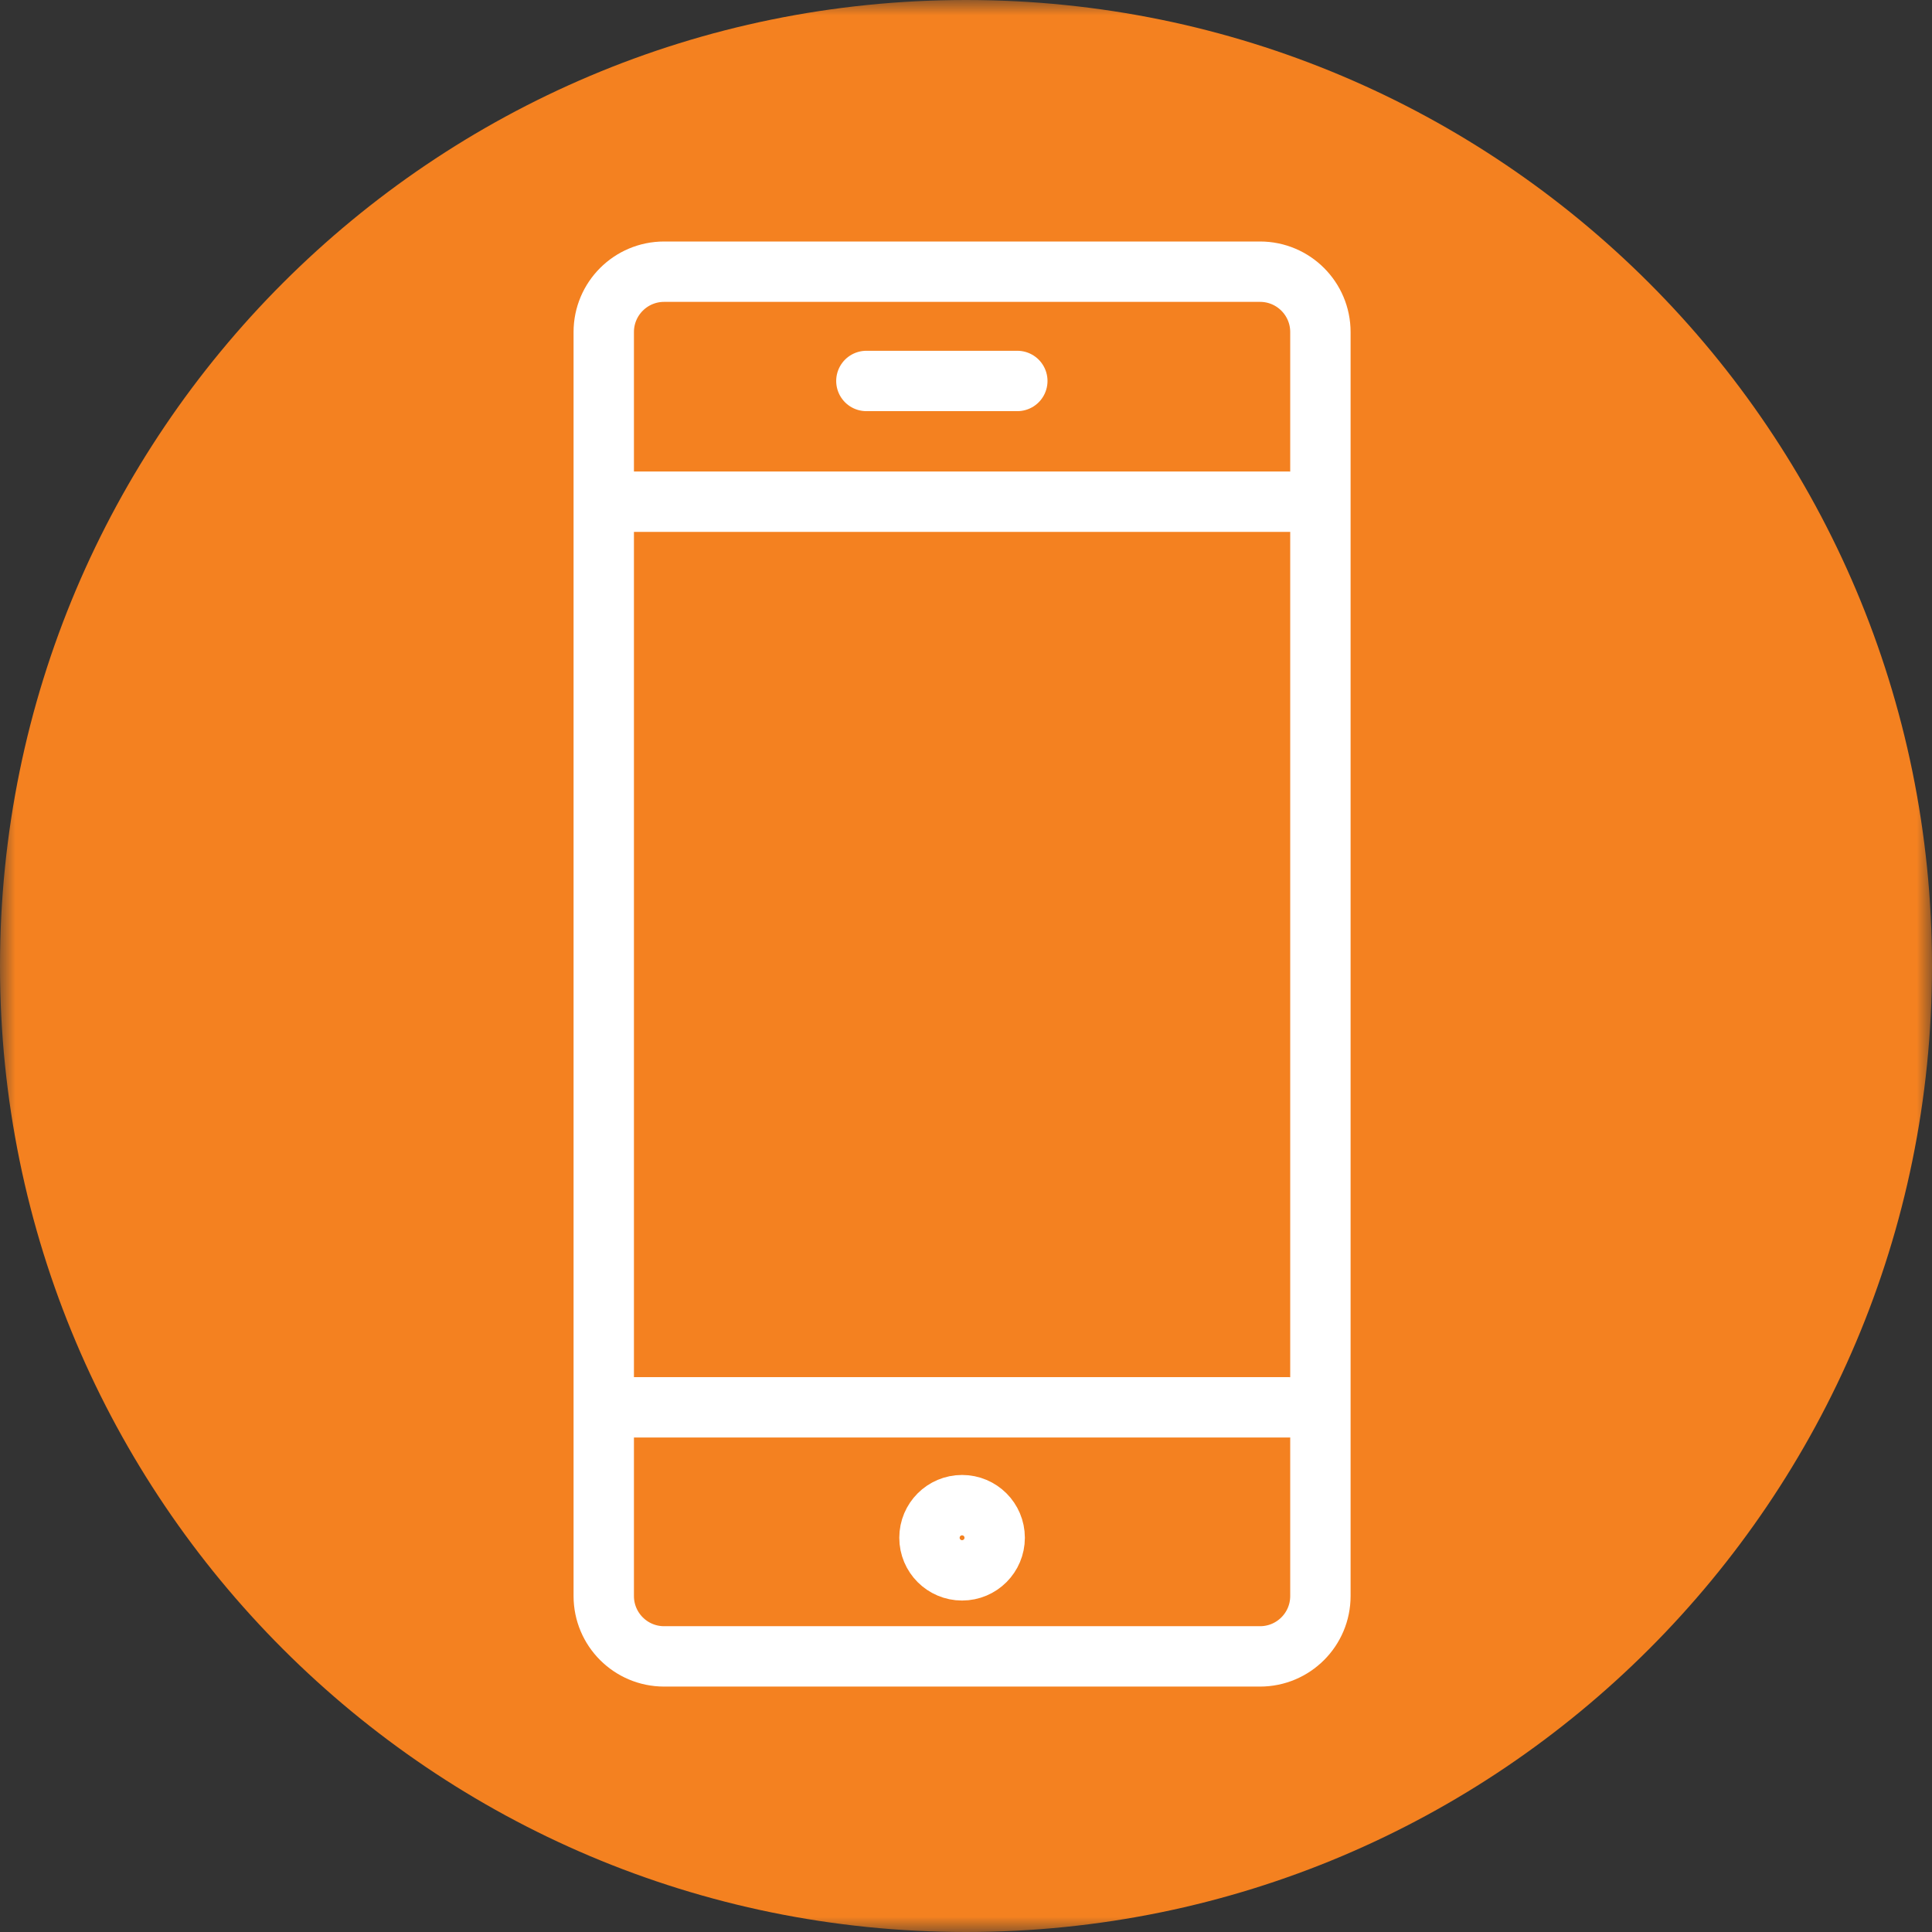 <svg width="64" height="64" viewBox="0 0 64 64" fill="none" xmlns="http://www.w3.org/2000/svg">
<rect x="0" y="0" width="64" height="64" fill="#333333" stroke="none"/>
<g clip-path="url(#clip0_3_195)">
<mask id="mask0_3_195" style="mask-type:luminance" maskUnits="userSpaceOnUse" x="0" y="0" width="64" height="64">
<path d="M64 0H0V64H64V0Z" fill="white"/>
</mask>
<g mask="url(#mask0_3_195)">
<path d="M32 64C49.673 64 64 49.673 64 32C64 14.327 49.673 0 32 0C14.327 0 0 14.327 0 32C0 49.673 14.327 64 32 64Z" fill="#F48120"/>
<g clip-path="url(#clip1_3_195)">
<path d="M41.74 9H22C20.895 9 20 9.895 20 11V52.87C20 53.975 20.895 54.87 22 54.87H41.74C42.845 54.87 43.74 53.975 43.74 52.87V11C43.74 9.895 42.845 9 41.74 9Z" stroke="white" stroke-width="2" stroke-linecap="round" stroke-linejoin="round"/>
<path d="M20.7 16.62H42.7" stroke="white" stroke-width="2" stroke-linecap="round" stroke-linejoin="round"/>
<path d="M20.7 46.62H42.7" stroke="white" stroke-width="2" stroke-linecap="round" stroke-linejoin="round"/>
<path d="M28.7 12.62H33.7" stroke="white" stroke-width="2" stroke-linecap="round" stroke-linejoin="round"/>
<path d="M31.87 52.02C32.467 52.02 32.95 51.536 32.95 50.94C32.95 50.343 32.467 49.86 31.87 49.86C31.273 49.86 30.79 50.343 30.79 50.94C30.79 51.536 31.273 52.02 31.87 52.02Z" stroke="white" stroke-width="2" stroke-linecap="round" stroke-linejoin="round"/>
</g>
</g>
</g>
<defs>
<clipPath id="clip0_3_195">
<rect width="64" height="64" fill="white"/>
</clipPath>
<clipPath id="clip1_3_195">
<rect width="25.74" height="47.87" fill="white" transform="translate(19 8)"/>
</clipPath>
</defs>
</svg>
